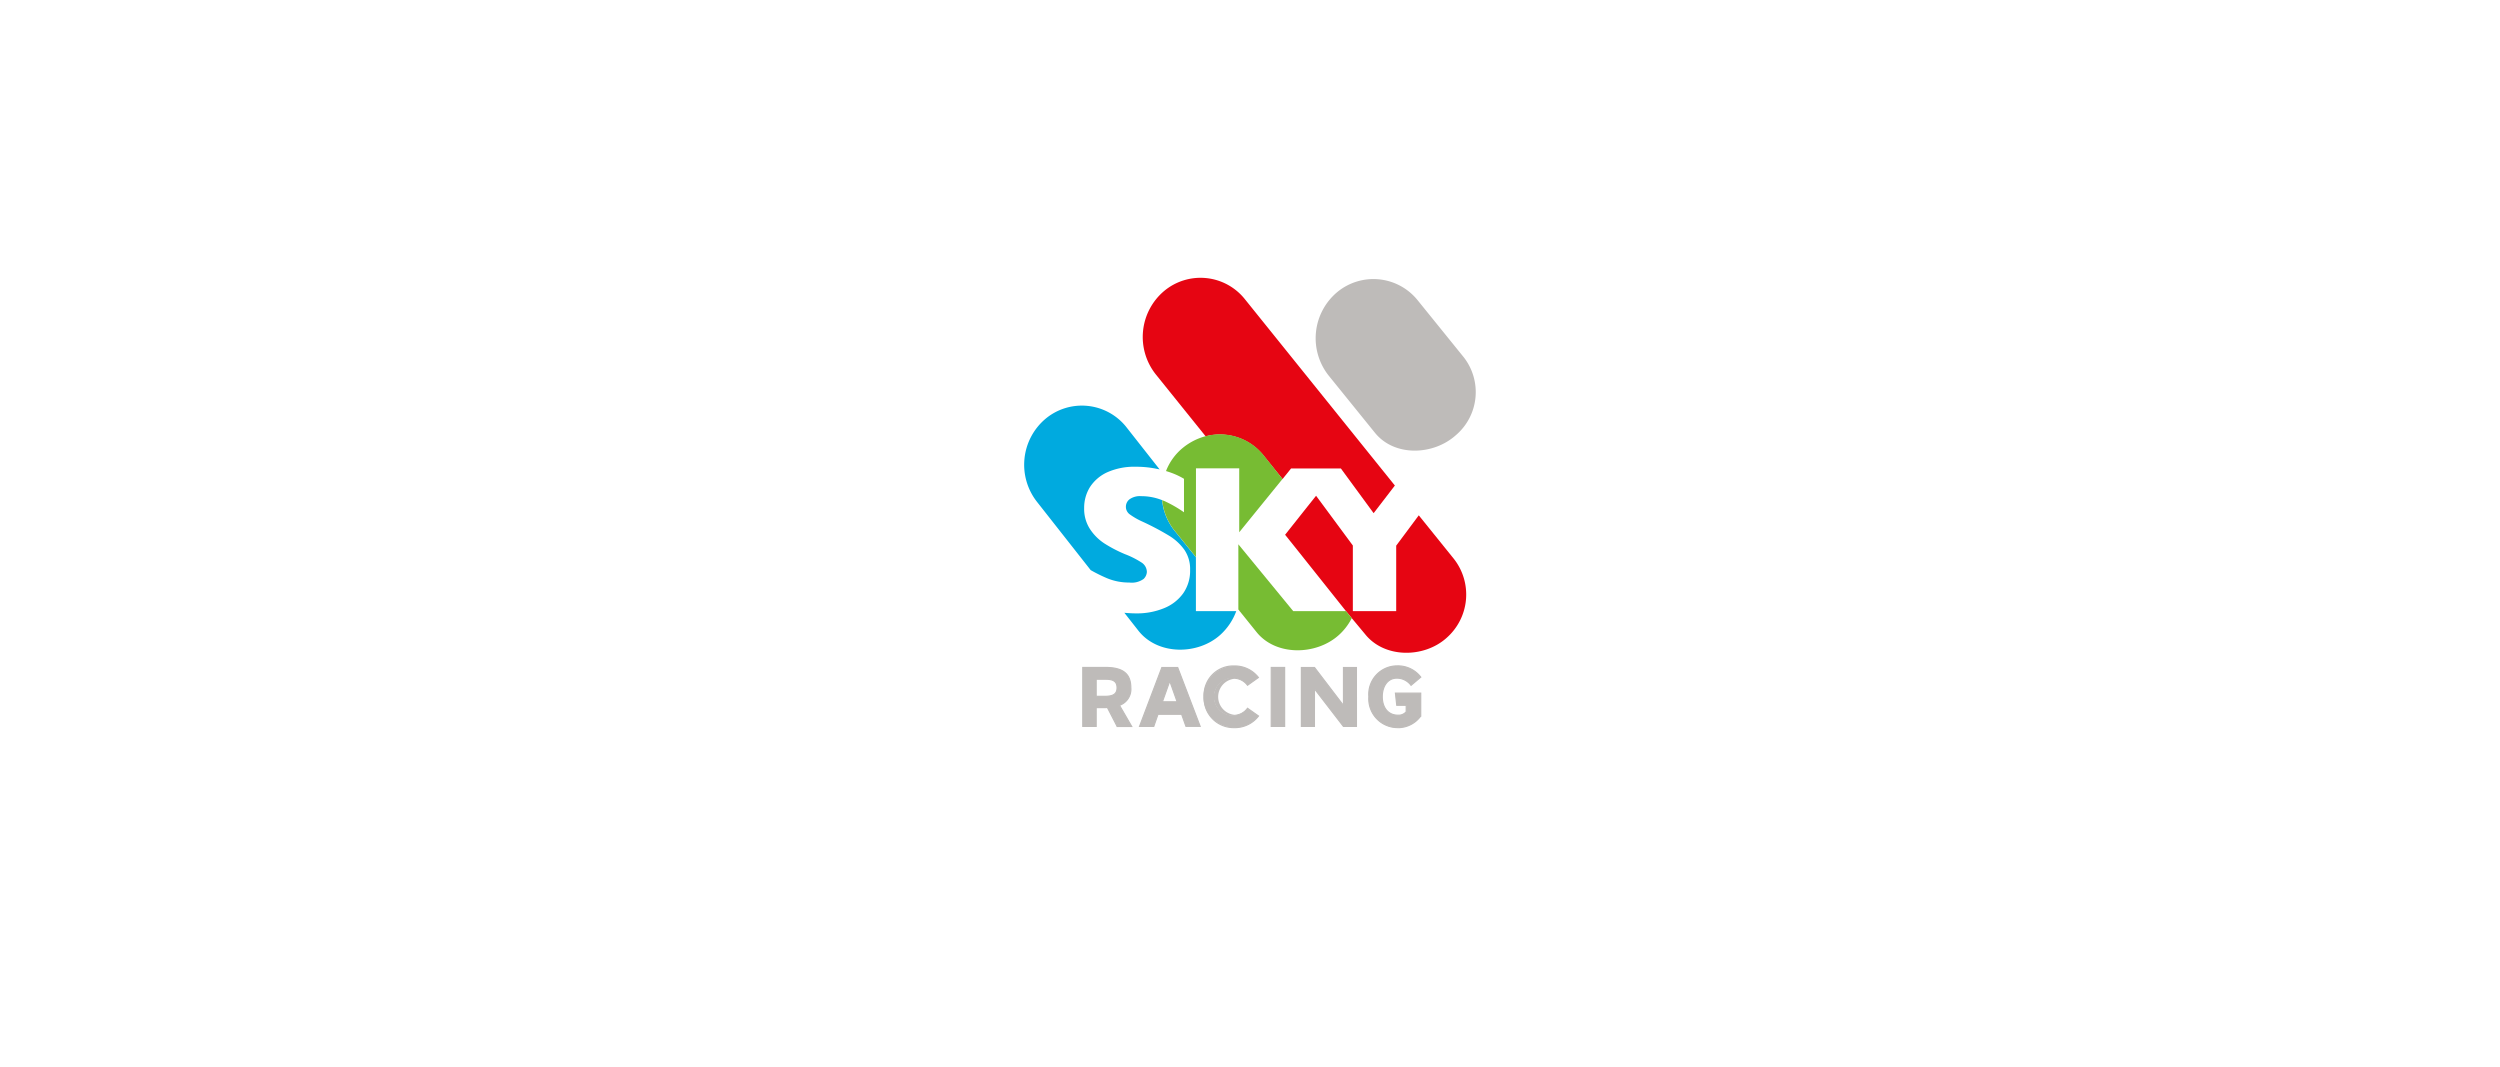 <svg xmlns="http://www.w3.org/2000/svg" xmlns:xlink="http://www.w3.org/1999/xlink" width="246" height="105" viewBox="0 0 246 105">
  <defs>
    <filter id="Rectangle_16753" x="0" y="0" width="246" height="105" filterUnits="userSpaceOnUse">
      <feOffset dy="3" input="SourceAlpha"/>
      <feGaussianBlur stdDeviation="5" result="blur"/>
      <feFlood flood-opacity="0.129"/>
      <feComposite operator="in" in2="blur"/>
      <feComposite in="SourceGraphic"/>
    </filter>
  </defs>
  <g id="Group_44131" data-name="Group 44131" transform="translate(-939 -1219.5)">
    <g transform="matrix(1, 0, 0, 1, 939, 1219.5)" filter="url(#Rectangle_16753)">
      <rect id="Rectangle_16753-2" data-name="Rectangle 16753" width="216" height="75" rx="9" transform="translate(15 12)" fill="#fff"/>
    </g>
    <g id="Sky_Racing_1_" data-name="Sky Racing (1)" transform="translate(1039.781 1246.801)">
      <path id="Path_269566" data-name="Path 269566" d="M27.466,34.972h5.148L26.676,27.7,29.7,24v-.009l3.6,4.741v6.24h4.234V28.74l2.205-2.889L37.4,23.005l-2.083,2.641-3.2-4.261-3.636-.008H27.265L22.2,27.463V21.377H17.971v13.6H22.1V28.612Zm-10.4-3.857a3.36,3.36,0,0,0-.557-1.982,5.142,5.142,0,0,0-1.531-1.408,26.358,26.358,0,0,0-2.6-1.372,6.916,6.916,0,0,1-1.275-.735.912.912,0,0,1-.354-.717.927.927,0,0,1,.354-.743,1.749,1.749,0,0,1,1.151-.31,5.37,5.37,0,0,1,2.275.487,12.2,12.2,0,0,1,1.929,1.107v-3.3a6.686,6.686,0,0,0-.893-.443,7.122,7.122,0,0,0-.974-.337c-.1-.027-.274-.071-.274-.071-.133-.036-.267-.071-.417-.1a9.943,9.943,0,0,0-2.186-.23A6.531,6.531,0,0,0,8.9,21.51a3.959,3.959,0,0,0-1.7,1.46,3.858,3.858,0,0,0-.558,2.053A3.641,3.641,0,0,0,7.2,27.061a4.889,4.889,0,0,0,1.425,1.434,13.157,13.157,0,0,0,2.036,1.062,8.647,8.647,0,0,1,1.6.806,1.124,1.124,0,0,1,.548.955,1.046,1.046,0,0,1-.318.673,1.951,1.951,0,0,1-1.408.355,5.62,5.62,0,0,1-2.213-.434,16.555,16.555,0,0,1-1.753-.885l3.391,4.284c.053.009.1.009.141.018.425.036.779.053,1.071.053a7.01,7.01,0,0,0,2.78-.514A4.266,4.266,0,0,0,16.391,33.4a3.885,3.885,0,0,0,.673-2.284" transform="translate(-0.739 -2.326)" fill="#fff" fill-rule="evenodd"/>
      <path id="Path_269567" data-name="Path 269567" d="M38.1,15.3,33.528,9.648a5.918,5.918,0,0,1,.851-8.181,5.585,5.585,0,0,1,7.9.762l4.568,5.648a5.573,5.573,0,0,1-.8,7.675c-2.213,1.974-6.029,2.124-7.95-.257" transform="translate(-3.588 -0.016)" fill="#bebbb9" fill-rule="evenodd"/>
      <g id="Group_62820" data-name="Group 62820" transform="translate(0 12.613)">
        <path id="Path_269568" data-name="Path 269568" d="M10.341,17.449a5.6,5.6,0,0,1-2.213-.434,15.431,15.431,0,0,1-1.585-.787L1.258,9.508a5.915,5.915,0,0,1,.85-8.179A5.584,5.584,0,0,1,10,2.09l3.328,4.231a1.143,1.143,0,0,0-.169-.036,10,10,0,0,0-2.186-.229A6.532,6.532,0,0,0,8.171,6.6a4.011,4.011,0,0,0-1.708,1.47A3.858,3.858,0,0,0,5.9,10.127a3.636,3.636,0,0,0,.558,2.036A4.892,4.892,0,0,0,7.887,13.6,13.264,13.264,0,0,0,9.923,14.66a8.581,8.581,0,0,1,1.6.805,1.126,1.126,0,0,1,.548.956,1.048,1.048,0,0,1-.318.673,1.982,1.982,0,0,1-1.417.354" transform="translate(0 -0.042)" fill="#00aadf" fill-rule="evenodd"/>
      </g>
      <path id="Path_269569" data-name="Path 269569" d="M22.1,35.522a5.88,5.88,0,0,1-1.585,2.346c-2.2,1.973-6.1,2-8.012-.381l-1.417-1.806c.018,0,.044.009.062.009.425.036.779.053,1.071.053A7.007,7.007,0,0,0,15,35.229a4.266,4.266,0,0,0,1.885-1.469,3.865,3.865,0,0,0,.673-2.284A3.36,3.36,0,0,0,17,29.494a5.142,5.142,0,0,0-1.531-1.408,26.358,26.358,0,0,0-2.6-1.372,6.916,6.916,0,0,1-1.275-.735.912.912,0,0,1-.354-.717.927.927,0,0,1,.354-.743,1.749,1.749,0,0,1,1.151-.31A5.51,5.51,0,0,1,14.8,24.6a5.7,5.7,0,0,0,1.222,3l2.107,2.611v5.312H22.1Z" transform="translate(-1.233 -2.687)" fill="#00aadf" fill-rule="evenodd"/>
      <path id="Path_269570" data-name="Path 269570" d="M29.782,36.928h0Z" transform="translate(-3.311 -4.101)" fill="#fff" fill-rule="evenodd"/>
      <path id="Path_269571" data-name="Path 269571" d="M37.933,20.477l-2.089,2.718-3.223-4.4h-4.9l-.841,1.044L25,17.511a5.506,5.506,0,0,0-5.684-1.876L14.385,9.508a5.917,5.917,0,0,1,.851-8.18,5.583,5.583,0,0,1,7.9.762l14.8,18.387Z" transform="translate(-1.46 0)" fill="#e60512" fill-rule="evenodd"/>
      <path id="Path_269572" data-name="Path 269572" d="M44.758,38.163c-2.213,1.974-6.082,2.01-7.994-.372l-1.319-1.585-.576-.7L29.92,29.293,28.885,28l2.071-2.611.974-1.222v-.009l3.621,4.9v6.454h4.266V29.072l2.222-2.984L45.5,30.382a5.681,5.681,0,0,1-.743,7.782" transform="translate(-3.212 -2.681)" fill="#e60512" fill-rule="evenodd"/>
      <path id="Path_269573" data-name="Path 269573" d="M34.87,36.8a5.689,5.689,0,0,1-1.3,1.691c-2.213,1.974-6.161,2.063-8.073-.318l-1.788-2.222V29.537l5.4,6.577h5.188l.576.691Z" transform="translate(-2.636 -3.279)" fill="#77bc33" fill-rule="evenodd"/>
      <path id="Path_269574" data-name="Path 269574" d="M29.782,36.928h0Z" transform="translate(-3.311 -4.101)" fill="#fff" fill-rule="evenodd"/>
      <path id="Path_269575" data-name="Path 269575" d="M27.114,21.757l-2.1,2.585L22.857,27V20.711H18.6v8.738l-2.107-2.611a5.746,5.746,0,0,1-1.221-3c.071.027.141.062.221.089a12.2,12.2,0,0,1,1.929,1.107V21.739a7.517,7.517,0,0,0-.893-.452,8.808,8.808,0,0,0-.876-.31,5.517,5.517,0,0,1,1.7-2.32,5.951,5.951,0,0,1,2.213-1.115,5.508,5.508,0,0,1,5.684,1.867l1.867,2.346Z" transform="translate(-1.698 -1.926)" fill="#77bc33" fill-rule="evenodd"/>
      <path id="Path_269576" data-name="Path 269576" d="M8.627,46.014c.744,0,1.23-.16,1.23-.842s-.46-.841-1.115-.841H7.8v1.682h.823Zm1.239,2.956-.955-1.859c-.1.009-.187.009-.284.009H7.8v1.851H6.485v-5.8H8.743c1.894,0,2.469.815,2.469,1.983A1.681,1.681,0,0,1,10.1,46.9l1.2,2.081H9.866v-.009Z" transform="translate(-0.721 -4.795)" fill="#bebbb9" fill-rule="evenodd"/>
      <path id="Path_269577" data-name="Path 269577" d="M7.855,45.949H8.62c.844,0,1.173-.22,1.173-.784s-.307-.783-1.058-.783H7.855v1.567Zm.765.116H7.739v-1.8h1c.547,0,1.173.1,1.173.9s-.651.9-1.288.9Zm1.28,2.85h1.294l-1.188-2.051.062-.025a1.63,1.63,0,0,0,1.08-1.691c0-.827-.251-1.925-2.412-1.925h-2.2v5.683h1.2v-1.85H8.62c.1,0,.183,0,.278-.009l.038,0L9.9,48.915Zm1.493.116H9.8v-.053l-.933-1.811c-.084.005-.164.005-.249.005H7.855v1.851H6.42V43.107H8.735c1.724,0,2.527.649,2.527,2.041a1.732,1.732,0,0,1-1.09,1.772l1.221,2.11Zm4.371-2.483L15.038,44.5l-.726,2.044Zm.443,1.23H13.878l-.416,1.187h-1.4l2.2-5.8h1.558l2.213,5.8h-1.4Z" transform="translate(-0.714 -4.788)" fill="#bebbb9" fill-rule="evenodd"/>
      <path id="Path_269578" data-name="Path 269578" d="M15.089,46.478h1.289l-.644-1.815Zm1.452.116H14.926l.807-2.275Zm.827,2.3h1.275l-2.17-5.684H14.994L12.843,48.9h1.274l.416-1.186h2.41l.425,1.186Zm1.442.116H17.286l-.425-1.187H14.615L14.2,49.011H12.676L14.915,43.1h1.637l2.258,5.914Zm5.644-4.865-1.071.761a1.839,1.839,0,1,0,0,2.266l1.08.762a2.945,2.945,0,0,1-2.382,1.141,3.032,3.032,0,0,1,0-6.064,2.944,2.944,0,0,1,2.372,1.133" transform="translate(-1.409 -4.778)" fill="#bebbb9" fill-rule="evenodd"/>
      <path id="Path_269579" data-name="Path 269579" d="M22.879,43.064a2.812,2.812,0,0,0-2.907,2.97,2.848,2.848,0,0,0,2.908,2.979,2.885,2.885,0,0,0,2.3-1.072l-.987-.7a1.885,1.885,0,1,1,0-2.425l.978-.694a2.9,2.9,0,0,0-2.291-1.063m0,6.064a2.959,2.959,0,0,1-3.023-3.093,2.923,2.923,0,0,1,3.024-3.086A3.005,3.005,0,0,1,25.3,44.1l.036.048-1.164.828-.034-.044a1.622,1.622,0,0,0-1.255-.668,1.781,1.781,0,0,0,0,3.541,1.614,1.614,0,0,0,1.255-.676l.034-.044,1.174.827-.036.048a2.994,2.994,0,0,1-2.427,1.164" transform="translate(-2.208 -4.77)" fill="#bebbb9" fill-rule="evenodd"/>
      <path id="Path_269580" data-name="Path 269580" d="M27.351,48.971H28.67v-5.8H27.351Z" transform="translate(-3.041 -4.795)" fill="#bebbb9" fill-rule="evenodd"/>
      <path id="Path_269581" data-name="Path 269581" d="M27.4,48.906h1.2V43.223H27.4Zm-.116.116h1.435V43.107H27.286Zm8.441-5.856v5.8H34.444l-2.85-3.7v3.7H30.31v-5.8H31.6l2.85,3.736V43.165Z" transform="translate(-3.034 -4.788)" fill="#bebbb9" fill-rule="evenodd"/>
      <path id="Path_269582" data-name="Path 269582" d="M34.843,48.894h1.2V43.211h-1.16V47.06l-2.937-3.849H30.739v5.683h1.168V45.082l2.937,3.813Zm1.313.116H34.787l-2.765-3.589V49.01h-1.4V43.1H32l2.764,3.623V43.1h1.39Zm6.255-1.067a2.751,2.751,0,0,1-2.284,1.134A2.827,2.827,0,0,1,37.32,46.03,2.791,2.791,0,0,1,40.126,43a2.821,2.821,0,0,1,2.3,1.107l-.956.805a1.748,1.748,0,0,0-1.389-.708c-.93,0-1.443.815-1.443,1.824,0,1.027.532,1.824,1.531,1.824a.975.975,0,0,0,.823-.336V46.88h-.929l-.133-1.2H42.42v2.266h-.01Z" transform="translate(-3.405 -4.777)" fill="#bebbb9" fill-rule="evenodd"/>
      <path id="Path_269583" data-name="Path 269583" d="M40.957,43.054a2.741,2.741,0,0,0-2.748,2.97,2.781,2.781,0,0,0,2.748,2.988A2.7,2.7,0,0,0,43.192,47.9V45.727H40.828l.12,1.089h.935v.715l-.012.016A1.042,1.042,0,0,1,41,47.9c-.965,0-1.589-.738-1.589-1.882,0-1.125.6-1.881,1.5-1.881a1.8,1.8,0,0,1,1.4.682l.867-.73a2.778,2.778,0,0,0-2.222-1.041m0,6.072a2.892,2.892,0,0,1-2.864-3.1,2.852,2.852,0,0,1,2.864-3.086,2.89,2.89,0,0,1,2.347,1.129l.034.044-1.045.88-.036-.05a1.684,1.684,0,0,0-1.343-.684c-.957,0-1.386.887-1.386,1.766,0,1.073.578,1.766,1.474,1.766a.93.93,0,0,0,.766-.3v-.56h-.924L40.7,45.612h2.61v2.382h-.037a2.812,2.812,0,0,1-2.314,1.132" transform="translate(-4.235 -4.769)" fill="#bebbb9" fill-rule="evenodd"/>
    </g>
  </g>
</svg>
